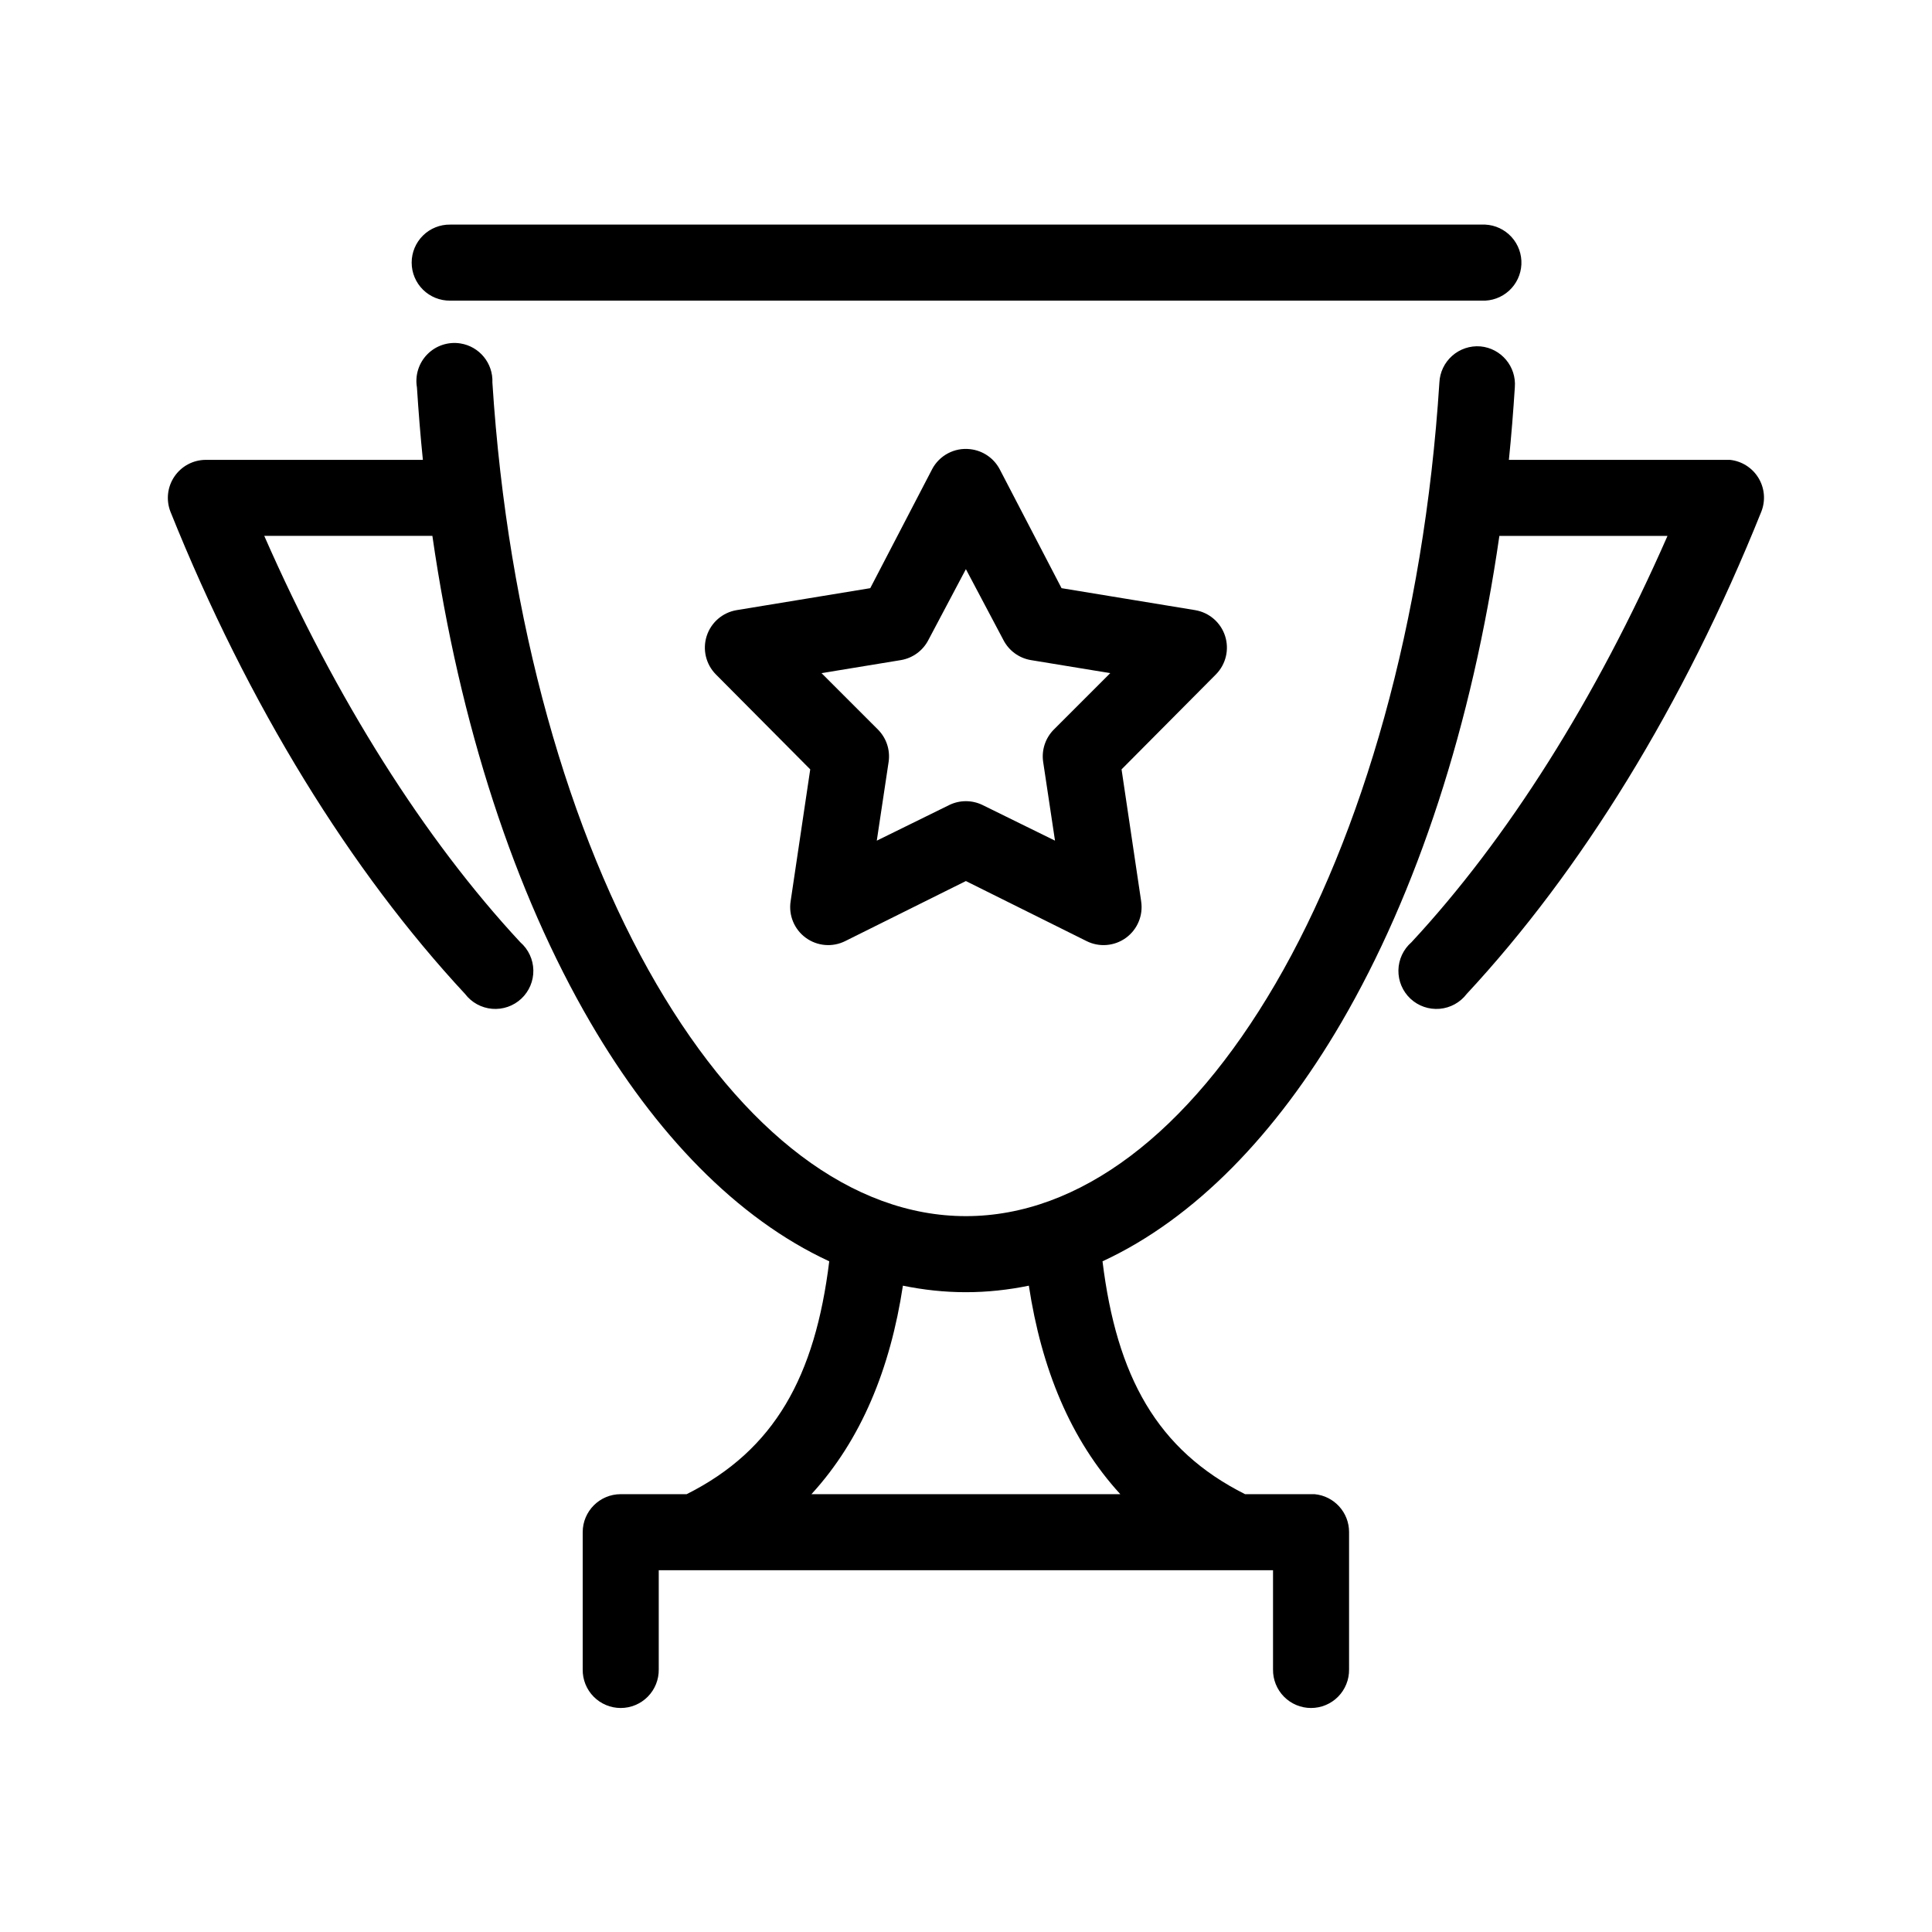 <?xml version="1.0" encoding="UTF-8"?>
<!-- Uploaded to: ICON Repo, www.iconrepo.com, Generator: ICON Repo Mixer Tools -->
<svg fill="#000000" width="800px" height="800px" version="1.1" viewBox="144 144 512 512" xmlns="http://www.w3.org/2000/svg">
 <path d="m537.58 203.52c2.672 0.125 5.184 1.305 6.988 3.285 1.801 1.977 2.742 4.59 2.617 7.262s-1.309 5.188-3.285 6.988c-1.98 1.801-4.594 2.742-7.266 2.617h-273.32c-2.699 0.035-5.297-1.008-7.219-2.902-1.922-1.895-3-4.477-3-7.176 0-2.695 1.078-5.281 3-7.176 1.922-1.895 4.519-2.938 7.219-2.898h273.32c0.312-0.016 0.629-0.016 0.945 0zm-271.59 31.488c5.066 0.797 8.723 5.266 8.5 10.391 4.07 63.609 20.387 119.79 43.453 159.33 23.066 39.543 51.98 61.559 82.027 61.559 30.047 0 58.961-22.016 82.027-61.559 23.066-39.543 39.383-95.719 43.453-159.33 0.121-2.734 1.344-5.297 3.394-7.109 2.047-1.812 4.746-2.711 7.469-2.496 5.512 0.5 9.586 5.352 9.133 10.863-0.414 6.449-0.93 12.906-1.574 19.207h57.625-0.004c0.316-0.012 0.633-0.012 0.945 0 3.133 0.324 5.93 2.094 7.566 4.781 1.641 2.688 1.926 5.988 0.777 8.918-20.641 51.461-47.922 95.383-78.09 127.84-1.727 2.269-4.332 3.703-7.172 3.941-2.84 0.242-5.652-0.734-7.734-2.68-2.082-1.949-3.238-4.688-3.191-7.539 0.051-2.848 1.309-5.547 3.457-7.418 25.371-27.297 48.875-64.43 67.855-107.69h-44.555c-7.242 50.168-21.82 94.551-41.879 128.95-17.152 29.402-38.73 51.926-63.293 63.293 3.75 30.496 14.438 49.996 37.785 61.715h17.477v-0.004c0.316-0.016 0.633-0.016 0.945 0 5.195 0.488 9.156 4.859 9.133 10.074v36.371c0.039 2.695-1.008 5.297-2.902 7.219-1.891 1.918-4.477 3-7.176 3-2.695 0-5.281-1.082-7.176-3-1.891-1.922-2.938-4.523-2.898-7.219v-26.293h-162.79v26.293c0.039 2.695-1.008 5.297-2.902 7.219-1.895 1.918-4.477 3-7.176 3-2.695 0-5.281-1.082-7.176-3-1.895-1.922-2.938-4.523-2.898-7.219v-36.371c0-5.562 4.512-10.074 10.074-10.074h17.477c23.352-11.723 34.039-31.223 37.785-61.715-24.562-11.363-46.141-33.887-63.293-63.293-20.059-34.391-34.637-78.773-41.879-128.95h-44.555c18.984 43.258 42.484 80.391 67.855 107.69l0.004 0.004c2.148 1.871 3.402 4.57 3.453 7.418 0.051 2.852-1.109 5.59-3.191 7.539-2.082 1.945-4.891 2.922-7.731 2.68-2.844-0.238-5.449-1.672-7.176-3.941-30.168-32.461-57.445-76.383-78.09-127.84-1.184-3.078-0.789-6.543 1.066-9.273 1.852-2.734 4.922-4.383 8.223-4.422h57.625c-0.645-6.301-1.16-12.758-1.574-19.207-0.547-3.199 0.48-6.465 2.758-8.773 2.277-2.309 5.531-3.379 8.734-2.879zm135.08 28.023c3.356 0.355 6.312 2.363 7.875 5.352l16.375 31.488 35.426 5.824h-0.004c3.703 0.625 6.754 3.258 7.914 6.832 1.156 3.574 0.23 7.496-2.402 10.172l-25.031 25.191 5.195 34.953h-0.004c0.578 3.731-0.973 7.469-4.023 9.691-3.051 2.219-7.09 2.551-10.461 0.855l-31.961-15.902-31.961 15.902c-3.371 1.695-7.406 1.363-10.457-0.855-3.051-2.223-4.606-5.961-4.027-9.691l5.195-34.953-25.031-25.191c-2.633-2.676-3.559-6.598-2.402-10.172 1.16-3.574 4.207-6.207 7.914-6.832l35.426-5.824 16.375-31.488h-0.004c1.93-3.695 5.934-5.824 10.074-5.352zm-1.102 31.805-9.918 18.734c-1.438 2.824-4.121 4.805-7.242 5.352l-21.098 3.465 14.957 14.957c2.223 2.234 3.273 5.379 2.836 8.5l-3.148 20.941 19.207-9.445v-0.004c2.781-1.352 6.031-1.352 8.816 0l19.207 9.445-3.148-20.941v0.004c-0.438-3.121 0.613-6.266 2.832-8.5l14.957-14.957-21.098-3.465h0.004c-3.125-0.547-5.805-2.527-7.242-5.352l-9.918-18.734zm16.688 189.88c-5.461 1.121-11.004 1.73-16.688 1.73-5.684 0-11.227-0.609-16.688-1.73-3.344 21.965-11.02 40.832-24.246 55.262h81.867c-13.227-14.426-20.902-33.297-24.246-55.262z"/>
</svg>